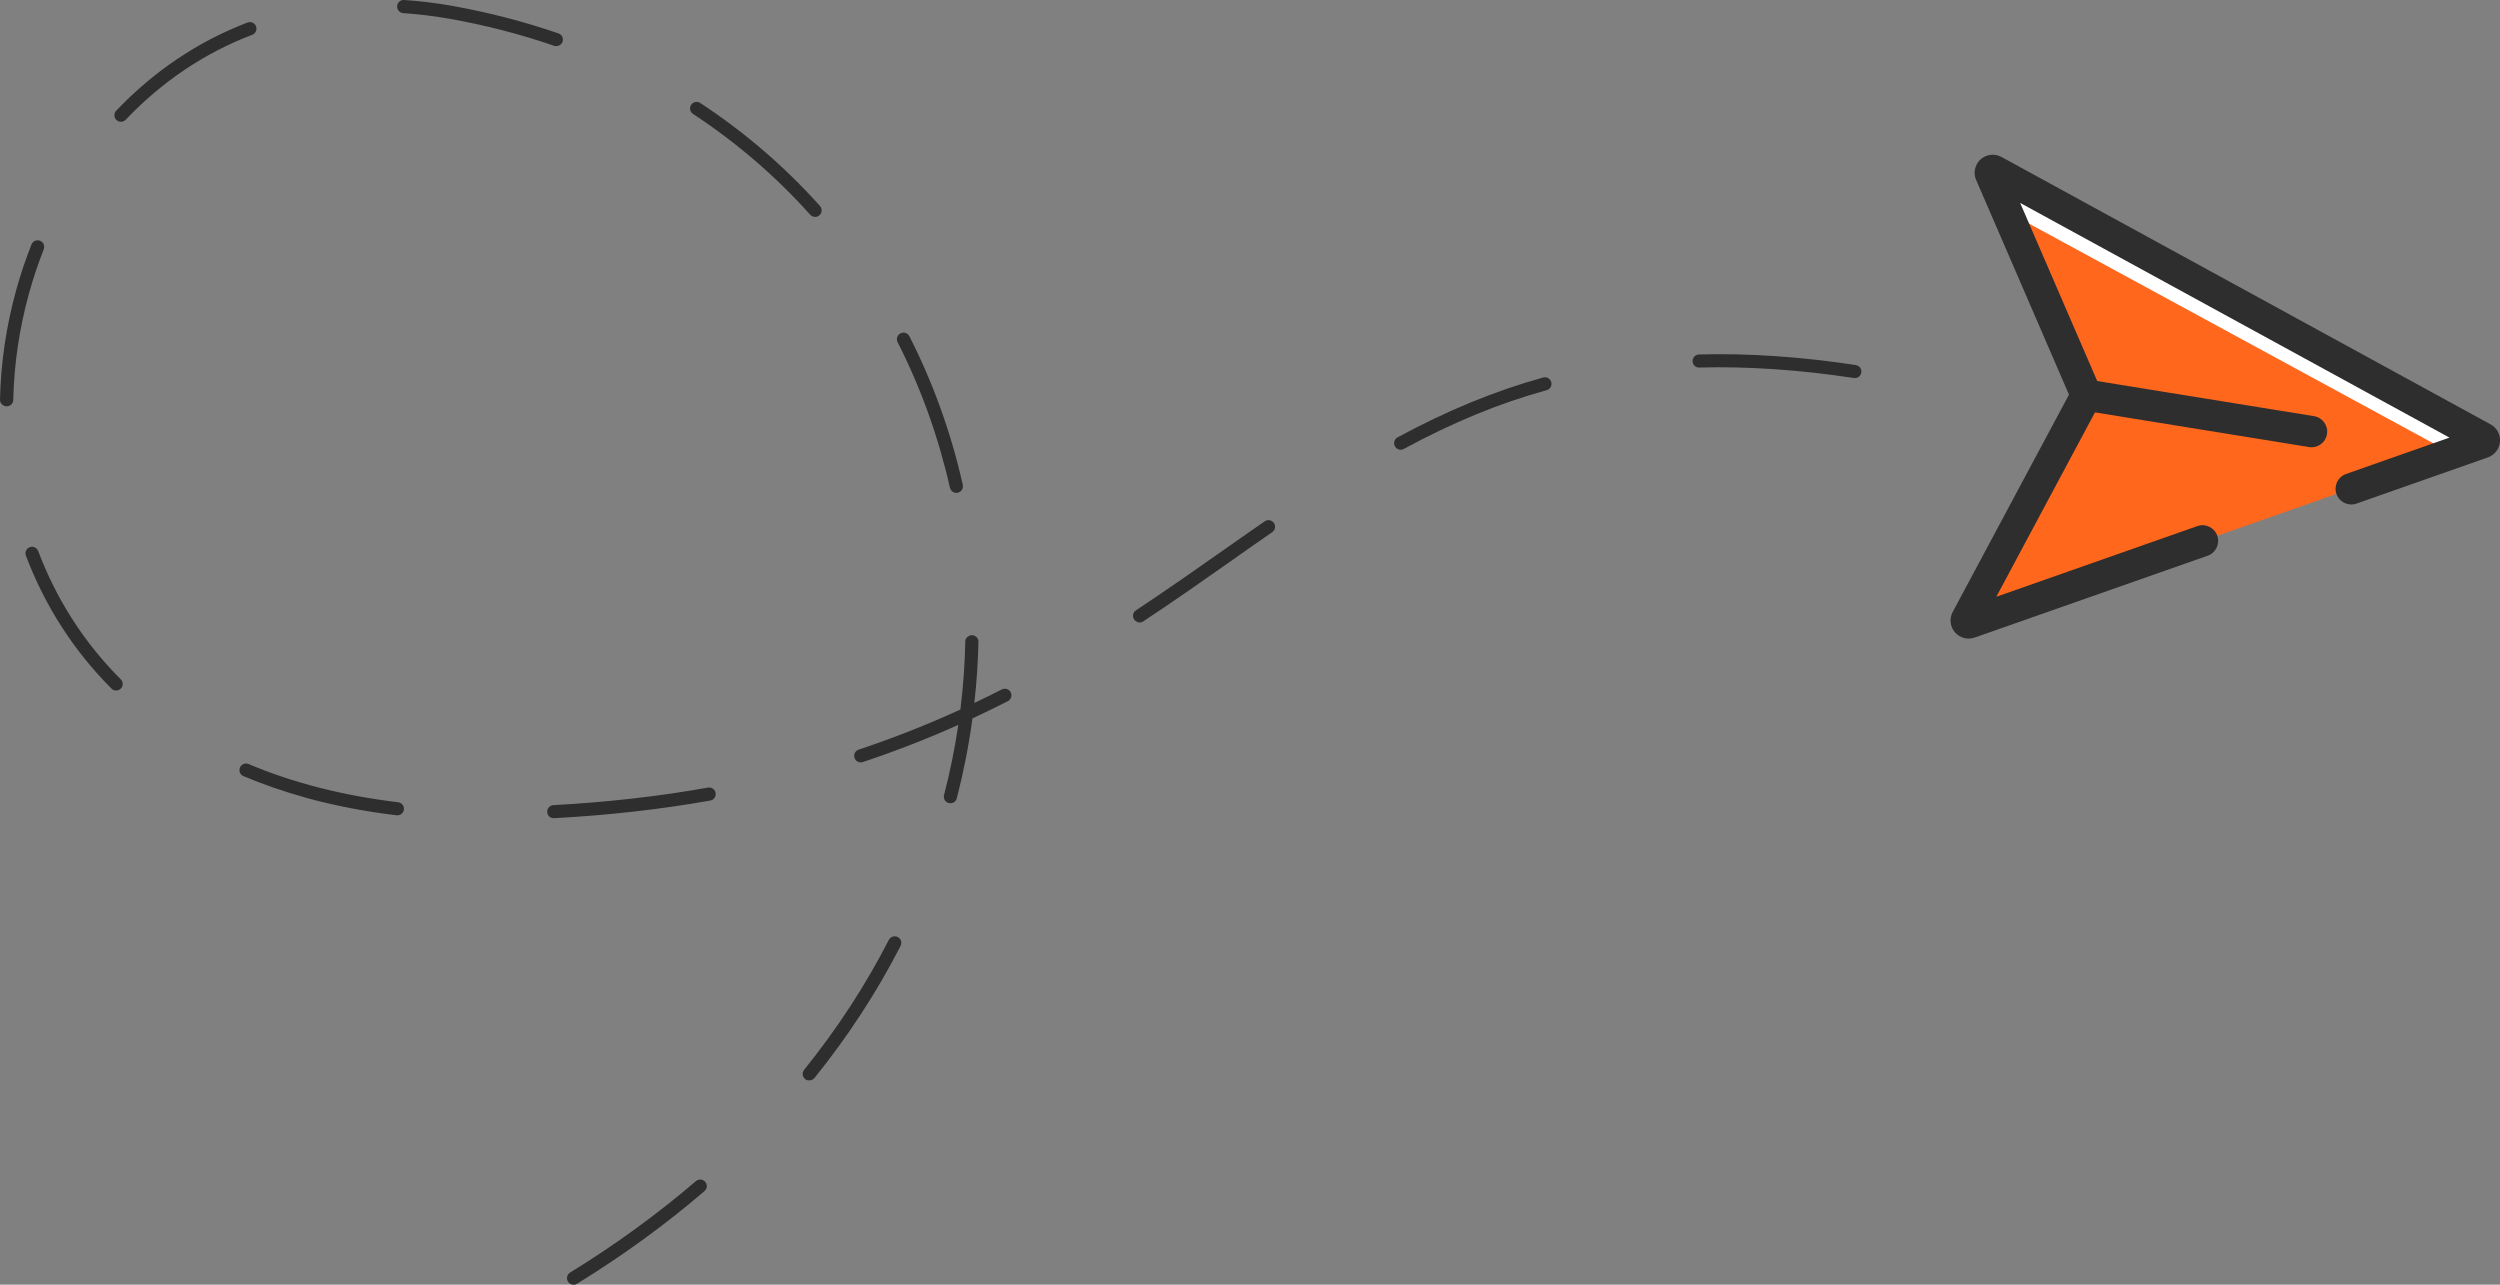 <?xml version="1.0" encoding="UTF-8"?><svg id="a" xmlns="http://www.w3.org/2000/svg" viewBox="0 0 250.86 128.91"><rect x="0" y="0" width="250.86" height="128.91" fill="#808080" stroke="none"/><defs><style>.b{fill:#fff;}.c{fill:#ff671d;}.d{fill:#2e2e2e;}</style></defs><path class="c" d="M209.3,39.76l-11.97,22.39c-.1,.19,.08,.41,.29,.35l51.5-18.09c.21-.07,.23-.35,.04-.45l-49.08-26.83c-.21-.11-.44,.11-.34,.32l9.56,22.11c.03,.07,.03,.15,0,.22Z"/><polygon class="b" points="245.16 45.02 201.38 21.23 201.57 18.47 249.16 43.95 245.16 45.02"/><path class="d" d="M197.05,64.01c-.34-.1-.66-.29-.89-.57-.48-.57-.57-1.36-.23-2.01l11.68-21.83-9.31-21.53c-.31-.66-.16-1.5,.4-2.04,.56-.54,1.41-.66,2.1-.3l49.11,26.85c.63,.33,1.01,1.02,.95,1.75-.06,.73-.56,1.35-1.25,1.58l-13.15,4.62c-.82,.29-1.72-.14-2.01-.96-.29-.82,.14-1.72,.96-2.01l10.38-3.65-43.08-23.55,8.03,18.56c.23,.5,.21,1.09-.05,1.58l-10.37,19.38,20.17-7.09c.82-.29,1.71,.14,2,.96,.29,.82-.14,1.72-.96,2.01l-23.4,8.22c-.37,.12-.75,.13-1.09,.03Zm51.33-18.69s.03,.02,.05,.02l-.05-.02Zm.21-2.4s-.04,.01-.06,.02l.06-.02Zm-47.44-26.15l.04,.08s-.02-.06-.04-.08Z"/><path class="d" d="M208.94,41.17c-.76-.21-1.26-.97-1.13-1.77,.14-.86,.94-1.44,1.8-1.3l22.59,3.66c.86,.14,1.44,.95,1.3,1.8-.14,.86-.94,1.44-1.8,1.3l-22.59-3.66c-.06,0-.12-.02-.17-.04Z"/><path class="d" d="M57.38,128.89c-.16-.04-.29-.14-.39-.29-.19-.31-.09-.72,.22-.91,4.54-2.79,8.78-5.88,12.62-9.17,.28-.24,.69-.21,.93,.07,.24,.28,.21,.69-.07,.93-3.89,3.34-8.19,6.47-12.79,9.3-.16,.1-.35,.12-.52,.07Zm23.65-20.49c-.09-.02-.17-.06-.24-.12-.28-.23-.33-.64-.1-.93,3.31-4.11,6.17-8.49,8.5-13.04,.17-.32,.56-.45,.89-.29,.33,.17,.45,.56,.29,.89-2.37,4.63-5.28,9.09-8.64,13.26-.17,.21-.44,.29-.69,.22Zm-50.35-28.36c-2.17-.6-4.28-1.33-6.25-2.16-.34-.14-.49-.53-.35-.86,.14-.34,.53-.5,.87-.35,4.46,1.89,9.53,3.18,15,3.83,.36,.04,.62,.37,.58,.73-.04,.36-.37,.62-.73,.58-3.18-.38-6.25-.97-9.11-1.76Zm24.71,2.04c-.27-.07-.47-.31-.48-.6-.02-.36,.26-.67,.62-.69,5.38-.29,10.6-.88,15.51-1.76,.36-.06,.7,.17,.77,.54,.06,.36-.18,.7-.53,.76-4.97,.88-10.24,1.48-15.67,1.77-.07,0-.15,0-.21-.02Zm-43.9-12.8c-.11-.03-.21-.08-.29-.17-3.79-3.79-6.68-8.28-8.6-13.35-.13-.34,.04-.72,.38-.85,.34-.13,.72,.04,.85,.38,1.85,4.9,4.64,9.23,8.29,12.88,.26,.26,.26,.68,0,.93-.17,.17-.42,.23-.64,.17Zm83.7,11.3c-.35-.1-.55-.45-.46-.8,.6-2.32,1.08-4.67,1.43-7.04-3.15,1.41-6.32,2.64-9.58,3.73-.35,.11-.72-.07-.83-.42-.12-.34,.07-.72,.42-.83,3.48-1.16,6.85-2.49,10.2-4.02,.28-2.27,.45-4.54,.49-6.81,0-.36,.31-.65,.68-.65,.36,0,.65,.31,.64,.67-.04,2.04-.18,4.09-.41,6.13,.92-.44,1.84-.89,2.76-1.36,.33-.16,.72-.04,.89,.29,.16,.32,.04,.72-.29,.89-1.18,.6-2.37,1.18-3.55,1.73-.36,2.69-.89,5.37-1.57,8.02-.09,.35-.45,.56-.8,.47h0ZM.48,40.74c-.28-.08-.49-.34-.48-.65,.08-3.69,.63-7.38,1.62-10.97,.43-1.55,.95-3.1,1.54-4.59,.13-.34,.52-.51,.86-.37,.34,.13,.5,.52,.37,.86-.57,1.45-1.08,2.95-1.49,4.46-.96,3.48-1.49,7.06-1.57,10.65,0,.36-.31,.65-.67,.64-.06,0-.11,0-.16-.02Zm113.69,21.68c-.15-.04-.28-.13-.37-.27-.2-.3-.12-.71,.19-.91,3.1-2.05,6.09-4.15,8.98-6.18,1.32-.93,2.63-1.85,3.94-2.75,.3-.21,.71-.13,.92,.17,.21,.3,.13,.71-.17,.92-1.31,.9-2.61,1.82-3.93,2.75-2.9,2.04-5.89,4.14-9.01,6.2-.17,.11-.36,.14-.54,.09Zm-18.38-12.99c-.23-.06-.41-.24-.47-.49-1.15-5.09-2.91-10-5.25-14.6-.17-.32-.04-.72,.29-.89,.32-.17,.72-.04,.89,.29,2.39,4.69,4.19,9.71,5.36,14.91,.08,.35-.14,.71-.5,.79-.11,.02-.22,.02-.32,0ZM11.96,12.2c-.1-.03-.2-.08-.28-.16-.26-.25-.27-.67-.02-.93,3.79-3.98,8.23-6.96,13.18-8.85,.34-.13,.72,.04,.85,.38,.13,.34-.04,.72-.38,.85-4.78,1.82-9.05,4.69-12.7,8.53-.17,.18-.43,.24-.65,.18ZM140.37,45.1c-.17-.05-.32-.16-.4-.32-.17-.32-.05-.72,.26-.89,4.97-2.69,9.75-4.66,14.62-6.01,.35-.1,.71,.11,.81,.46,.1,.35-.11,.72-.46,.81-4.77,1.32-9.46,3.25-14.34,5.9-.16,.08-.33,.1-.49,.06Zm-58.75-23.36c-.12-.03-.23-.1-.32-.19-3.45-3.86-7.41-7.26-11.76-10.12-.3-.2-.39-.61-.19-.91,.2-.3,.61-.39,.91-.19,4.45,2.92,8.49,6.4,12.02,10.34,.24,.27,.22,.69-.05,.93-.18,.16-.41,.2-.62,.14ZM40.33,1.29c-.3-.08-.5-.36-.48-.68,.02-.36,.34-.64,.7-.61,1.61,.1,3.25,.31,4.89,.6,3.63,.65,7.19,1.58,10.6,2.75,.34,.12,.53,.49,.41,.84-.12,.34-.49,.51-.84,.41-3.34-1.16-6.84-2.06-10.4-2.7-1.59-.28-3.19-.48-4.75-.58-.04,0-.09-.01-.13-.02ZM170.32,36.87c-.27-.08-.47-.32-.48-.62-.01-.36,.27-.67,.64-.68,4.92-.14,10.21,.22,15.74,1.06,.37,.07,.61,.39,.55,.75-.05,.36-.39,.61-.75,.55-5.46-.83-10.67-1.18-15.51-1.05-.07,0-.13,0-.2-.02Z"/></svg>